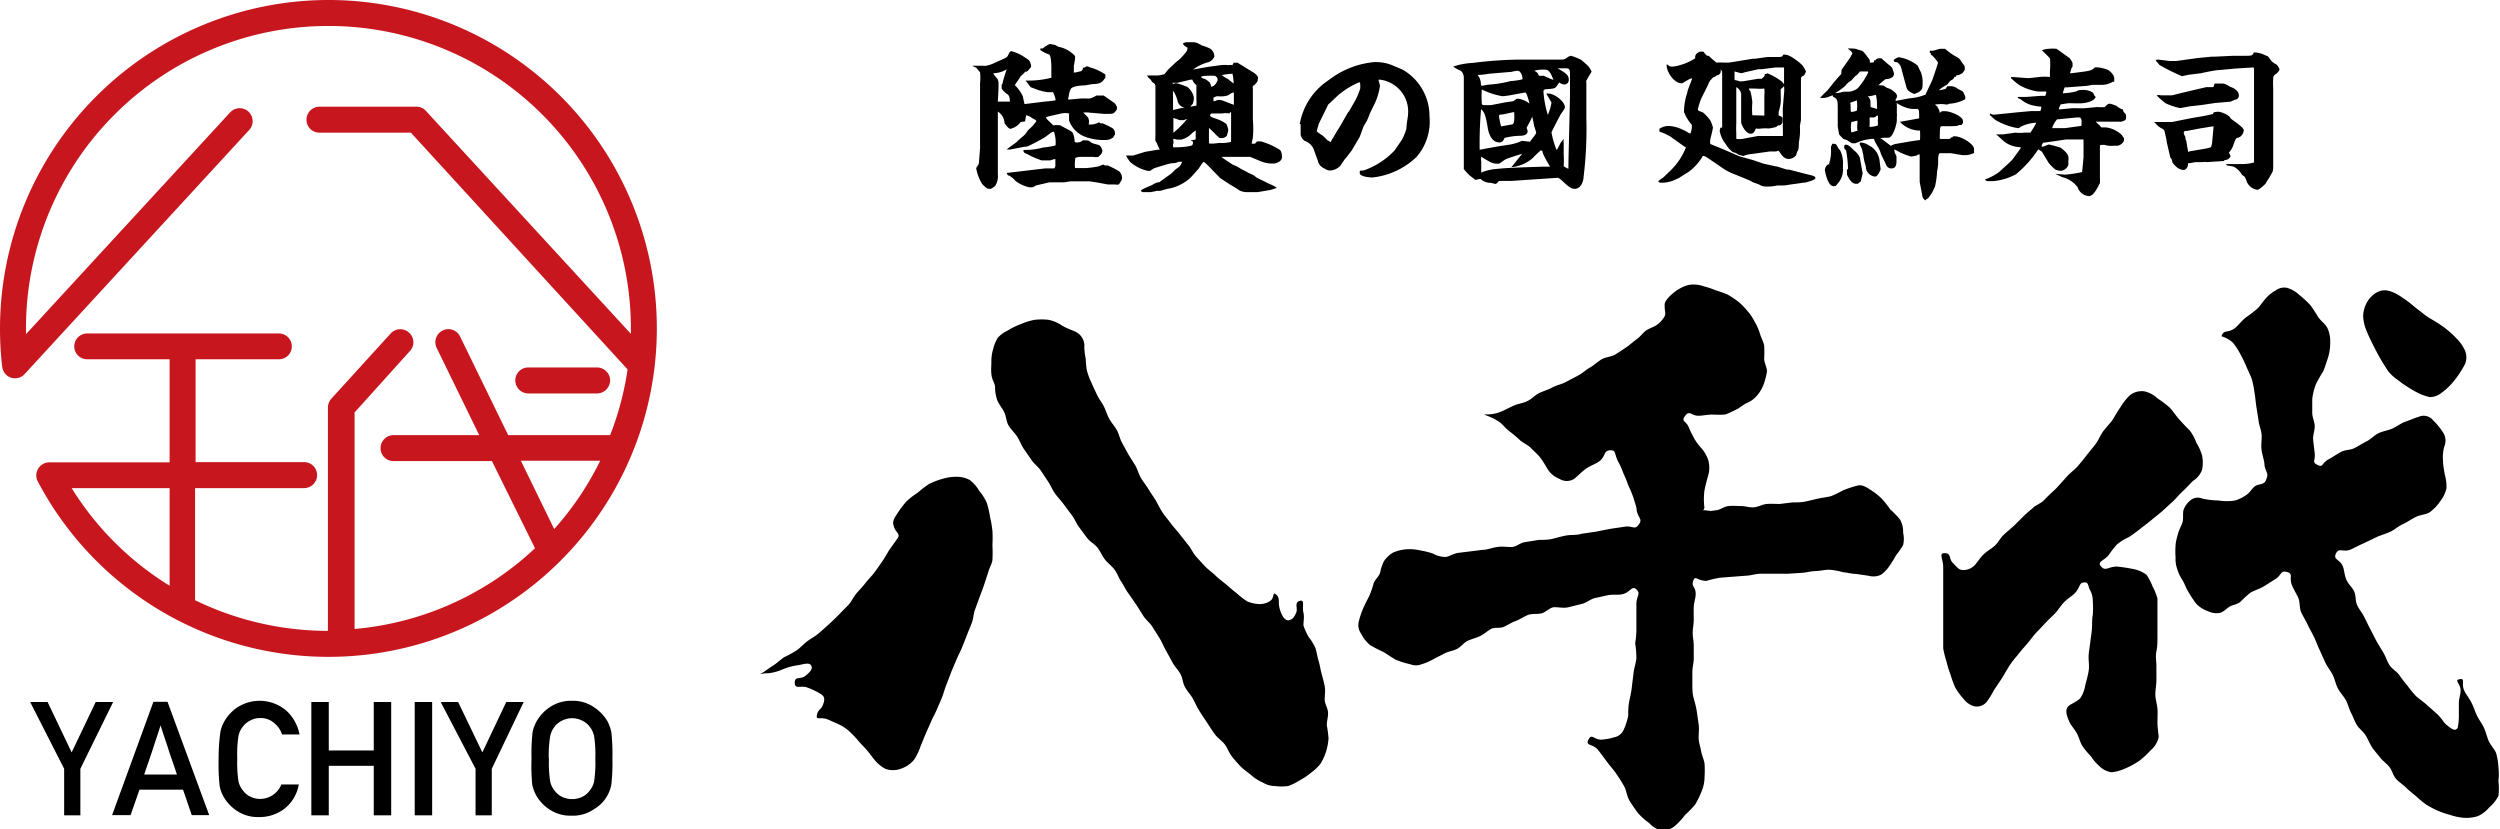 <svg xmlns="http://www.w3.org/2000/svg" width="143.41" height="47.57" viewBox="0 0 143.41 47.57"><defs><style>.cls-1{fill:#c7161d;}</style></defs><title>アセット 1</title><g id="レイヤー_2" data-name="レイヤー 2"><g id="レイヤー_3" data-name="レイヤー 3"><path d="M55.79,3.77h.06v0c.06,0,.28,0,.4,0s.1,0,.11,0a.72.72,0,0,0,.22,0,1.89,1.89,0,0,0,.36-.11l.53-.24c.28-.13.31-.13.39-.32A.34.34,0,0,1,58,2.93a2.47,2.47,0,0,1,.83.39,2.14,2.14,0,0,1,.19.13.66.66,0,0,1,.13.35c0,.07-.17.25-.25.31l-.09,0s-.07.1-.09.11a1.74,1.74,0,0,1-.15.13s-.33.5-.36.53a2.13,2.13,0,0,1,.47.66c0,.06.08.37.09.43L60,5.82a4.5,4.5,0,0,0,.56-.07,2.07,2.07,0,0,0-.15-.46l-.29,0a3,3,0,0,1-.6-.14L59.12,5l-.29-.38,0,0,0,0a5.29,5.29,0,0,0,1.48-.16.43.43,0,0,0,0-.11V3.85s0-.63-.12-.72a2,2,0,0,1-.51-.26.23.23,0,0,1,0-.09l.14,0a1.45,1.45,0,0,1,.41-.26l.3.06.17.1a1.72,1.72,0,0,1,.82.39s.15.12.15.17,0,.12,0,.14-.07.4-.07.42,0,.09,0,.1,0,.22,0,.26l.08,0,.34-.08a.25.25,0,0,0,.1-.15h0l0-.05h.08l.12-.07a.32.32,0,0,1,.19.05l.23.07a3,3,0,0,1,.6.3s.07,0,.07.09l0,.06c0,.09,0,.1-.06.15-.17.27-.37.28-.72.3l-.4.07s-.68,0-.8.2-.11.43-.15.53,0,0,0,.08h.05l.68-.06.34,0a.58.58,0,0,0,.37-.08s.15-.06.16-.09l.2,0,.14,0,.09,0,.56.39c.08.05.1.06.21.27a.19.19,0,0,0,0,.12c-.15.21-.18.27-.42.27l-.35,0-.83-.07a1.34,1.34,0,0,0-.34,0s.21.21.24.24a.33.33,0,0,1,.08.18.39.39,0,0,1,0,.19v.07a1,1,0,0,0,.59-.13c.08.08.11.07.16.06s.56.24.63.3a.39.39,0,0,1,.11.37.42.42,0,0,0-.09.14.69.69,0,0,1-.42.15,3.11,3.11,0,0,1-1.26-.21,1.58,1.58,0,0,1-.85-.89,3.19,3.19,0,0,1,0-.42,1.12,1.12,0,0,0-.45,0l-.75.17L60,6.73h0c0,.09.37.39.41.46h0a1.42,1.42,0,0,1,.41,0s.44.24.5.27a.64.64,0,0,1,.21.15,1.25,1.25,0,0,1,.11.42c0,.08,0,.14.09.14A.57.57,0,0,0,62,8.13l.12-.08c.3,0,.33,0,.44.1s.44.14.51.19a.59.59,0,0,1,.17.32.41.41,0,0,1-.13.24L63,9a.77.77,0,0,1-.28,0s-.31,0-.35,0l-.39,0s-.29,0-.3.1-.05.47,0,.54l.1,0h.53a5.58,5.58,0,0,0,.73-.1,2.6,2.6,0,0,1,.25-.1l.09.05.17,0a6.6,6.6,0,0,1,.64.33.53.53,0,0,1,.17.33.3.3,0,0,1,0,.11c0,.06-.15.27-.17.32a.65.65,0,0,1-.24,0l-.41,0-.59-.11-.46-.07h-.25l-.26,0h-.57l-.37.06-.54,0-.31,0-.77.18s-.15.1-.17.1a.93.93,0,0,1-.23,0,2.12,2.12,0,0,1-.78-.37.81.81,0,0,0-.25-.23l-.07-.06c-.11,0-.14-.06-.17-.16l.78-.09.75-.09.68-.08.51,0a.24.24,0,0,0,.07-.2s0-.28,0-.33l-.07,0-.22.07h-.23l-.27,0a5.1,5.1,0,0,1-.86-.38c-.06,0-.18-.08-.18-.15s0-.07.13-.07a3.63,3.63,0,0,0,1-.14c.11,0,.62-.08.71-.12a1.92,1.92,0,0,0-.1-.81V7.56c-.13,0-.16.06-.49.3-.14.1-.76.42-.93.5s-.24.05-.33.07l-.76.15h-.19v0c.07-.09.57-.41.61-.47s.39-.34.44-.4.17-.24.2-.27a2.25,2.25,0,0,0,.45-.49s0-.06-.2-.15l-.15-.1a.79.79,0,0,0-.23-.09,2.14,2.14,0,0,0-.06.35L58.55,7a1,1,0,0,1-.59.39c-.11,0-.31-.27-.34-.35a.82.82,0,0,0-.38-.64l0,0c0,.13,0,.69,0,.81l0,.67c0,.07,0,.4,0,.46s0,.82,0,1V10a1,1,0,0,1-.16.67,1.11,1.11,0,0,1-.24.16l-.15,0c-.09,0-.35-.27-.36-.29A2.73,2.73,0,0,1,56,9.67c0-.06.1-.18.1-.19a.34.34,0,0,0,.06-.22l.06-.76,0-1,0-.9V5.78s0-.15,0-.18,0-.77,0-.82a3.08,3.08,0,0,0,0-.63L56,3.88l-.19-.08Zm1.45,2.06,0,0h.07l.17,0,.35,0,.1,0c0-.08,0-.31-.12-.41a1.11,1.11,0,0,1-.35-.34,1.8,1.8,0,0,1,0-.22.33.33,0,0,0,.06-.1c0-.12.2-.68.23-.8A.1.1,0,0,1,57.71,4a1.49,1.49,0,0,1-.73.2v0c.05.11.05.11.25.34a1.43,1.43,0,0,1,.05.2c0,.07,0,.1,0,.29Z"/><path d="M65.69,8.71l.7-.12.14,0,0,0a3.43,3.43,0,0,1-.18-.41c-.09-.08-.08-.12-.07-.46l0-.79V6l0-.27,0-.71c0-.18,0-.19-.19-.32L66,4.56l-.15-.13a.11.11,0,0,0-.08-.1v0h.63a1.78,1.78,0,0,0,.4-.08l.09-.11L67,4l.42-.4.28-.23c.11-.12.41-.42.41-.54a.14.14,0,0,0,0-.1l-.16-.1a.58.58,0,0,0-.1-.11c.05-.07.07-.07.23-.1a.21.21,0,0,0,.1,0l.15,0c.25,0,.28,0,.64.2.07,0,.4.14.45.17a.54.54,0,0,1,.24.45.56.56,0,0,1-.32.32,2.58,2.58,0,0,0-.9.43h0l.83-.15L70,3.74a1.94,1.94,0,0,1,.48,0,.35.35,0,0,1,.2,0,.25.25,0,0,0,.08-.15.53.53,0,0,0,.22,0v0h0l.89.55a.79.79,0,0,1,.28.25l0,0a.34.34,0,0,1,0,.18c0,.11-.07.18-.18.29s-.08,0-.1.08,0,.11,0,.13,0,.12,0,.15,0,.18,0,.21v1s0,.21,0,.24,0,.09,0,.11,0,.1,0,.1a5.75,5.75,0,0,1,0,1c0,.05-.07.33-.07.36H72a.3.3,0,0,1,.14-.13l.19,0a4.16,4.16,0,0,1,1.06.47c.12.06.15.3.15.43,0,.29-.41.37-.44.37l-.22,0a1.81,1.81,0,0,1-.51-.11L71.72,9l-.27,0L71,9,70.7,9l-.24,0c-.07,0-.32,0-.38,0s.59.41.64.45a1.8,1.8,0,0,1,.42.21c.08.05.43.22.5.27a2.09,2.09,0,0,1,.3.14l.15.12.75.37a2,2,0,0,1,.29.14.38.38,0,0,1,.11.08v0l-.33.11-.76.13-.11,0c-.19,0-.42,0-.45,0a1,1,0,0,1-.48-.09,5.9,5.9,0,0,0-.53-.33L70,10.22l-.66-.68s-.24-.25-.29-.25-.28.37-.28.37-.44.51-.53.58a2.56,2.56,0,0,1-1.19.58c-.08,0-.44.12-.51.13h-.19s-.29.07-.34.07l-.44,0s-.07,0-.12-.07.56-.29.66-.35a1.14,1.14,0,0,1,.3-.14l.08,0,.68-.49a3.07,3.07,0,0,0,.26-.25c.25-.17.27-.19.33-.33h0l.06-.11H67.6a.6.6,0,0,1-.33.08c-.17,0-.89.24-1,.27s-.28.17-.3.17l-.14,0a2.31,2.31,0,0,1-1-.51,2.24,2.24,0,0,1-.24-.37v0l.26,0,.16,0Zm1.6-3.89a.44.44,0,0,1,.19-.05,3.94,3.94,0,0,1,.63.22,1,1,0,0,1,.38.63,1.25,1.25,0,0,1-.07.34,1.77,1.77,0,0,0-.14.16l.35-.06a3.26,3.26,0,0,0,0-.39h0l0-.79a.59.59,0,0,1-.23-.31h-.11l-.75.18-.29,0Zm1,3.24L68.59,8V8c0-.08,0-.45,0-.52l-.2.15a1.29,1.29,0,0,1-.63.38l-.24,0-.21-.05a.23.23,0,0,0,0,.11.81.81,0,0,1,0,.16.28.28,0,0,0,0,.22.1.1,0,0,0,.07,0c.1,0,.68,0,1-.11a.22.22,0,0,0,.05-.12.3.3,0,0,0,0-.1Zm-1-.43a5.17,5.17,0,0,0,.81-.81l-.2.07-.25,0a2,2,0,0,0-.34-.12,0,0,0,0,0,0,0V7.6Zm0-2.42a.24.24,0,0,0,0,.13.61.61,0,0,0,0,.17v.36s0,.17,0,.2,0,.16,0,.24l.47-.11.28,0s0,0-.06,0a.57.57,0,0,1-.42-.37,1.87,1.87,0,0,0-.2-.52Zm2.4-.86a3.75,3.75,0,0,0-.48,0s-.3,0-.3.07.19.1.23.12a1.28,1.28,0,0,1,.26.2,1,1,0,0,1,.08.23c.23,0,.37-.36.37-.38a.24.24,0,0,0-.12-.22Zm.93,3.77h0v0l0-.78s0-.29,0-.34,0-.47,0-.55-.08.06-.11.06a1.13,1.13,0,0,0-.41,0l-.59,0a.11.11,0,0,0-.09.12c0,.06.07.08.24.15a2.17,2.17,0,0,1,.69.33,1.42,1.42,0,0,1,.11.35s-.06.34-.12.37-.1.09-.27.09-.09,0-.29-.16a5.66,5.66,0,0,0-.43-.42s0,.23,0,.27,0,.5,0,.59.53,0,.61,0a2.28,2.28,0,0,0,.62-.05ZM69.62,5.8c.07,0,.08,0,.21-.06a.75.75,0,0,1,.2,0c.07,0,.63.24.75.27l0-.7,0,0c-.07,0-.09,0-.29.13s-.67.08-.68.08a1,1,0,0,0-.2.08c0,.17,0,.19,0,.25Zm.5-1.47a1.35,1.35,0,0,0,.32.2s.26.22.32.25a.22.22,0,0,0,0-.12,2.45,2.45,0,0,0-.06-.43,3.86,3.86,0,0,0-.63.08Z"/><path d="M74.56,7.11A3.8,3.8,0,0,1,76,4.75l.46-.33a5,5,0,0,1,2.39-.86,2.79,2.79,0,0,1,.75.09l.21.07.64.27A3.06,3.06,0,0,1,82,6.66,3.1,3.1,0,0,1,81.26,9a4.32,4.32,0,0,1-2.52,1.18c-.23,0-.74-.06-.74-.25s0-.12.25-.16A4.47,4.47,0,0,0,80,8.63L80.43,8a3.19,3.19,0,0,0,.25-.63c0-.27.09-.67.09-.8a1.84,1.84,0,0,0-1.61-2s-.06,0-.08,0,.08.3.08.34A3.41,3.41,0,0,1,78.83,6l-.27.55c0,.06-.13.33-.15.38l-.19.32L78,7.85l-.46.78s-.32.43-.36.46-.27.4-.32.45a.92.92,0,0,1-.52.24c-.13,0-.19,0-.47-.17a.61.61,0,0,1-.27-.38l-.26-.72a.89.89,0,0,0-.5-.43.56.56,0,0,1-.23-.35c0-.13,0-.35,0-.41a1.91,1.91,0,0,1,0-.2Zm1.79,1,.4-.68.06-.08.51-.89.07-.08.35-.61a4.13,4.13,0,0,0,.29-.7c0-.32,0-.35-.06-.35a4.6,4.6,0,0,0-1.25.78L76.19,6,76,6.39l-.34.69s-.13.43-.13.45.28.21.33.24.26.26.31.29l.17.09Z"/><path d="M91,4.62a.19.19,0,0,0,0,.12c0,.09,0,.57,0,.58s0,1.39,0,1.45a22.89,22.89,0,0,1-.16,3.39c0,.17-.12.67-.5.67-.13,0-.24,0-.64-.38-.1-.09-.27-.26-.36-.25l-2.66.18c-.14,0-.42,0-.55,0s-.15,0-.19.05-.1.12-.15.12-.24-.06-.28-.06a.88.88,0,0,1-.59-.23l-.28.06s-.32-.24-.34-.26a3.81,3.81,0,0,1-.33-.36.62.62,0,0,1,0-.12c0-.08,0-.44,0-.51,0-.57,0-1.83,0-2.21V5.4c0-.15,0-.8,0-.94s-.06-.34-.2-.41a2.3,2.3,0,0,1-.41-.23,4,4,0,0,1,1.11-.21A23.77,23.77,0,0,1,87,3.42l2,0,.57,0a.49.49,0,0,0,.32-.11.52.52,0,0,1,.23-.11,3.33,3.33,0,0,1,.58.23c.07.06.4.34.42.38a1.15,1.15,0,0,1,.18.3ZM84.76,4.3a.82.82,0,0,1,.19.52s0,.1.07.1l.33-.06a6.91,6.91,0,0,0,1.31-.21,3.61,3.61,0,0,0,.67-.1.1.1,0,0,0,0-.09c0-.14-.12-.4-.26-.4s-.3.05-.35.06l-1.3.11a4.12,4.12,0,0,1-.68.07Zm1,5.4c.75-.08,1.32-.09,2.76-.14l.4,0a5.93,5.93,0,0,1-.42-.78c0-.1-.07-.16-.11-.16a5.94,5.94,0,0,0-.46.44,2.16,2.16,0,0,1-1.23.53l.62-.77s0,0,0,0-.76.23-.93.31-.35.26-.42.26c-.3,0-.37,0-1-.4a1,1,0,0,0,0,.29c0,.35,0,.39,0,.64C85,9.84,85.59,9.71,85.72,9.7Zm2-1.57L88,7.82c.09-.13.12-.16.12-.23L88,7.2c0-.07-.09-.42-.11-.53,0,.11-.28.57-.32.67a.48.48,0,0,1,.06.18c0,.27-.34.27-.5.27a4.15,4.15,0,0,0-.82.12c-.06.12-.11.26-.29.26-.54,0-.66-.7-.69-.91-.13-.77-.21-.84-.37-1a23,23,0,0,0-.08,2.33c.81-.15.9-.17,1.63-.28a2.8,2.8,0,0,0,.79-.23ZM86.3,5.88l.53-.08c.1-.09.16-.14.25-.14a1.3,1.3,0,0,1,.65.28c0-.09-.13-.49-.17-.56s0-.07-.1-.07l-.81.15a4.06,4.06,0,0,1-.47.06A4.33,4.33,0,0,1,85,5.13a7.11,7.11,0,0,0,0,.78c0,.12.09.12.14.12l.39,0Zm-.16.69c-.09,0-.15,0-.15.11a5.23,5.23,0,0,0,.12.57l.66-.12c.12-.08.1-.43.09-.7C86.74,6.44,86.25,6.57,86.14,6.57Zm2.11-2.3s0,.08.07.08l.24,0s.45.21.55.23C89,4.28,88.86,4,88.68,4a1.93,1.93,0,0,0-.67.06C88.2,4.16,88.22,4.21,88.25,4.27Zm.45,1.1a.33.33,0,0,1,.15,0c.3,0,.92.44.92.79,0,.08-.23.37-.26.43S89,7.55,89,7.6v0a5.17,5.17,0,0,0,.29,1c.07-.07.08-.11.23-.4,0,0,.16-.2.18-.24a1.15,1.15,0,0,0,0,.26c0,.1,0,.56,0,.65a5.13,5.13,0,0,1,0,.66,1.1,1.1,0,0,0,.27.15s0,0,0-.06c0-.57.09-3.68.09-4.25,0-.18,0-1.07,0-1.17s0-.28-.18-.28l-.53,0c.44.26.64.37.64.64a.26.26,0,0,1-.24.29.64.64,0,0,1-.31-.12c-.21.33-.22.34-.52.37s-.38,0-.38.16a5.67,5.67,0,0,0,.25,1.33A2.88,2.88,0,0,0,89,5.88Z"/><path d="M95.19,7.49l0,0s0-.08,0-.1a.91.91,0,0,1,.6-.16,2,2,0,0,1,.77.23c.06,0,.34.19.4.21a1.06,1.06,0,0,0,.09-.51,2.37,2.37,0,0,1-.45-.74,3.55,3.55,0,0,1,.19-1.11c0-.13.25-.67.27-.79s-.54.26-.58.26c-.5,0-.89-.74-.87-1l0,0,0-.1.18.13a.86.86,0,0,0,.26,0,3.24,3.24,0,0,0,1.2-.47c-.06-.19.15-.38.34-.38s.1,0,.24.15.15.07.18.09.3.28.37.32,0,.06.11.07v0l0,0v0a2.39,2.39,0,0,1,.36,0l.24,0,.1,0,1.36-.22h.12l.71-.1.15,0,.41,0c.25,0,.29,0,.35-.13a.39.39,0,0,1,.14,0c.29,0,1,.6,1,.66a1.38,1.38,0,0,1,.17.31l-.11.22c-.13.05-.18.08-.18.21s0,.22,0,.23,0,.24,0,.25l0,1.87s-.06.32-.06.36a3.5,3.5,0,0,1-.06.91c0,.07,0,.42-.06.49s-.09.24-.1.26a.58.58,0,0,1-.4.21c-.26,0-.38-.16-.52-.36s-.07-.07-.29-.07l-.3,0-1,.14a1.81,1.81,0,0,0-.52.12l-.26-.07a.84.84,0,0,0-.33-.15A1.45,1.45,0,0,1,99,8.27a1.66,1.66,0,0,1-.35-.75.49.49,0,0,1,.05-.2s.06,0,.09,0v0l0-.83V5.12l0-1-.08-.15h0c0,.21,0,.23-.14.34h-.07a.89.89,0,0,1-.24.14s-.15.16-.17.19a1,1,0,0,0-.1.21l-.39.78a3.8,3.8,0,0,0-.2.62c0,.09,0,.1.29.2a2.69,2.69,0,0,1,.43.47,3.35,3.35,0,0,1,.14.38c0,.11-.13.6-.15.7a.78.78,0,0,0,0,.26l.9.37.78.34.76.21.62.21.68.15c.11,0,.58.18.68.19l0,0,.1,0,1,.26c.39.09.51.12.51.23s-.57.26-.64.26h-.06l-1.1.16-.39,0a3.13,3.13,0,0,1-.41.06l-.24,0a.67.67,0,0,1-.38-.11l-.38-.14-.15-.09-.78-.32a3.94,3.94,0,0,1-.65-.3l-.6-.41L97.87,9a.32.32,0,0,0-.19-.05,3,3,0,0,1-.8.9l-.59.37s-.27.12-.31.14a1.81,1.81,0,0,1-.68.12.2.2,0,0,1-.18-.07,1.17,1.17,0,0,1,.27-.21l.42-.4a3.77,3.77,0,0,0,.9-1.34c-.15-.09-.78-.55-.91-.64a3.52,3.52,0,0,0-.61-.27ZM100,4.66l.85-.14s.21,0,.21,0c.16-.15.18-.16.17-.24s.1,0,.15-.08a3.82,3.82,0,0,1,.85.49l.11.14V3.87l-.49,0-.79.1h-.19l-.76.17-.2.06c-.07,0-.35-.09-.41-.1h0c0,.06,0,.35,0,.4s0,.1.06.1a2.5,2.5,0,0,1,.26.07Zm.85,3.14,1,0,.33,0s.08,0,.09,0,0-.38,0-.44V6.45l0-.26.07-.83a1.76,1.76,0,0,0,0-.42l-.07.08a.77.77,0,0,0-.12.1,1.62,1.62,0,0,0,0,.2s0,.16,0,.18a2.24,2.24,0,0,1-.12.91s0,.18,0,.22a.4.4,0,0,1,.22.12c0,.09,0,.1,0,.16a.14.14,0,0,1,0,.06c0,.11-.07.16-.14.22H102a.38.38,0,0,1-.21.12l-.31.06a3.17,3.17,0,0,0-.43,0,.85.85,0,0,1-.32,0c-.09.18-.14.3-.3.3-.32,0-.55-.57-.55-.65s0-.31,0-.36l0-.74V5.38A.54.54,0,0,0,99.6,5h0V6s0,.23,0,.27,0,.69,0,.81a5.55,5.55,0,0,0,0,.56s0,.15,0,.18a.89.89,0,0,1,0,.15,2.11,2.11,0,0,0,.35,0l.3-.06Zm.36-1.17,0-.1,0-1.06a1.68,1.68,0,0,0,0-.39,2.71,2.71,0,0,1-.52,0l-.24,0h-.13s0,.06.06.11.14.58.14.69a4.41,4.41,0,0,0,0,.73Z"/><path d="M105.64,4l.47-.66a.53.53,0,0,0,.08-.15.42.42,0,0,0,.07-.13.57.57,0,0,0-.08-.13s-.17-.13-.19-.15v0l.09,0,0,0c.08,0,.41,0,.47.06l.28.08a1.24,1.24,0,0,1,.27.32.85.85,0,0,1,.16.22v.13c.23,0,.25,0,.24-.13h.09c0-.05.09-.11.16-.11a.61.61,0,0,1,.19,0c.06.08.54.47.58.51s.13.36.13.38a.39.39,0,0,1-.07.17.68.68,0,0,1-.42.13,3.3,3.3,0,0,0-.41.36v0a.34.34,0,0,1,.15,0l.13,0s0,0,.2.13a.85.85,0,0,0,.17.06c.14.07.42.26.42.42a.34.34,0,0,1-.08.2l0,.08.79-.15a3.08,3.08,0,0,0,.92-.21l.4-.85.26-.77s.06-.19.06-.22-.22-.31-.33-.4l0,0h0l-.08-.06c0-.08,0-.09-.06-.11l0-.11.16,0c.07,0,.39-.11.43-.11l.29,0a3.46,3.46,0,0,0,.67.47c.16.09.17.12.29.31a2.39,2.39,0,0,1,.16.22.81.81,0,0,1,0,.22l-.12.17-.22.12-.13,0,0,0c0,.09-.06.1-.11.11s0,.09-.15.16-.22.23-.26.26l-.34.21s-.08.06-.15.13h0a2.35,2.35,0,0,0,.4-.09.61.61,0,0,0,.07-.14s.07,0,.1,0a.65.65,0,0,1,.52.15s.27.12.3.17.12.24.12.25a.59.59,0,0,1,0,.17,2.08,2.08,0,0,1-.91.26s-.11.05-.14.05A2,2,0,0,0,111,6c.11.1.14.11.16.17s.1.12.11.33h0s0-.06.14-.12v0l.19,0c.24,0,1,.27,1,.56a.28.28,0,0,1,0,.12s0,0-.08.11l-.14,0c-.09.06-.13.06-.45.07l-.45,0c-.18,0-.18,0-.2.29l0,.11a1.71,1.71,0,0,0,0,.33h0l.49,0h.07a.34.34,0,0,0,.08-.09H112s0-.08.16-.06l0,0c.33,0,1.08.43,1.08.73,0,0,0,.05,0,.22a1.06,1.06,0,0,1-.5.13h-.16l-.66-.11h-.64c-.1,0-.1.33-.1.41a2.59,2.59,0,0,1-.06.62,5,5,0,0,1-.12.88s-.16.35-.2.4l-.18.26c-.13.08-.13.08-.18.14a.9.9,0,0,1-.15-.18s-.17-.88-.17-.9l0-1.07V9l0-.14c-.08,0-.08,0-.17.06a2.1,2.1,0,0,1-.33.06,4.49,4.49,0,0,1-.61-.23l-.33-.18a.36.36,0,0,0,0,.15c0,.05.11.22.11.26s0,.27,0,.31,0,.37-.27.37a.3.3,0,0,1-.31-.18l-.31-.64c0-.05-.1-.29-.13-.34a4.59,4.59,0,0,1-.26-.48.71.71,0,0,1,0-.14.72.72,0,0,1,.49.13l.47.36a.81.81,0,0,1,.31-.12l.86-.15.5-.07a4.84,4.84,0,0,0,0-.54A1.55,1.55,0,0,1,109,7L108.86,7V7h.07v0l1.16-.21c0-.43,0-.48-.09-.54l-.33,0a2,2,0,0,1-.86-.34.13.13,0,0,0,0,.05c0,.06,0,.47,0,.55a.54.54,0,0,1,0,.18s0,.18,0,.21c0,.21-.22,1-.48,1l-.2,0c-.1,0-.51.06-.59.06a2.62,2.62,0,0,0-1.1.26l-.14,0c-.07,0-.09,0-.33-.17l-.22-.08a2.12,2.12,0,0,1-.25-.26s-.08-.43-.08-.46l0,0V6.29c0-.53,0-.61-.28-.75l0-.07,0,0a.9.9,0,0,0-.23.08.89.89,0,0,1-.36.07.38.38,0,0,1-.14,0,3,3,0,0,1,.39-.4s.29-.35.33-.41.45-.53.49-.56Zm-.79,5.44a.08.08,0,0,1,.08,0l0-.07a2.35,2.35,0,0,0,.1-.89.08.08,0,0,0,0,0,.12.12,0,0,0,0-.07l.06-.11,0-.05.09,0,0,0c.13,0,.14,0,.25.21s.1.1.11.13a1.63,1.63,0,0,1,.18.82s0,.19,0,.23a1.21,1.21,0,0,1-.32.91c-.1.13-.1.13-.22.13-.36,0-.5-.93-.5-.93a.79.79,0,0,1,.08-.23Zm2.3-5.34-.27,0-.19,0a.89.89,0,0,1-.28.28s-.2.23-.24.26a.89.89,0,0,0-.32.29,5,5,0,0,1-.46.34l-.12.07c.15,0,.18,0,.49-.08l.32,0a1,1,0,0,0,.49-.2,3.76,3.76,0,0,0,.6-.91Zm-1.3,4.2,0,0c.19,0,.22.06.51.33a1.09,1.09,0,0,1,.34.44c0,.08.15.86.15.87s-.1.43-.11.46-.14.11-.16.14l-.12,0c-.22,0-.37-.23-.51-.52,0-.06,0-.09,0-.31l.06,0a6.54,6.54,0,0,0-.11-1.07s-.11-.12-.11-.15,0-.09,0-.13Zm.28-2.38c.06.06,0,.43.06.5a.84.84,0,0,0,.33-.08,2.73,2.73,0,0,0,0-.58l-.35.12Zm.42,1.58a2,2,0,0,1,0-.46s0-.1,0-.12L106.2,7a1.76,1.76,0,0,0,0,.6Zm.78.91a1.12,1.12,0,0,1,.48.74s.07.55.07.56-.15.42-.32.42a.59.59,0,0,1-.52-.47.82.82,0,0,0-.06-.28,3.39,3.39,0,0,1-.1-.52l-.08-.34a1.87,1.87,0,0,1-.12-.25V8.19s0,0,0,0a.41.41,0,0,1,.19,0,1.22,1.22,0,0,1,.2.07Zm0-2.26.34.1a.45.45,0,0,0,0-.16,2.39,2.39,0,0,0-.06-.65l-.35.08-.12,0a.47.47,0,0,1,.16.33s0,.23,0,.26Zm.31.5c-.05.06-.05.06-.16.09a1.32,1.32,0,0,0-.23,0V7.1a1.72,1.72,0,0,0,0,.18s0,0,.06,0a1.88,1.88,0,0,0,.41-.08,2.19,2.19,0,0,0,0-.29,1.23,1.23,0,0,0,0-.29Zm1-3.21c.08-.08.09-.08.27-.16a2.28,2.28,0,0,1,1,.41l.11.09a3,3,0,0,0,.17.36,1.88,1.88,0,0,1,.1.47c0,.49,0,.49-.21.67l-.26.11s-.38-.11-.45-.35l-.26-.95a1.59,1.59,0,0,0-.1-.33c-.14-.18-.15-.19-.31-.2l-.07-.06Z"/><path d="M115.91,8.51l0-.07a1.52,1.52,0,0,1-1-.37c-.07-.06-.34-.32-.41-.36v0c.07,0,.33,0,.38,0l.73-.1a2.59,2.59,0,0,0,.52,0,3.26,3.26,0,0,1,.34,0,4.77,4.77,0,0,0,.34-.57,2.19,2.19,0,0,0-.91.24.19.19,0,0,1-.17.07,3.93,3.93,0,0,1-1.27-.47s-.31-.27-.31-.28,0,0,0,0v-.1h0a.42.42,0,0,0,.33.07l1.28-.13.77-.07.51,0a.55.55,0,0,0,.06-.25,3,3,0,0,1-.63-.11,1.81,1.81,0,0,1-.46-.24.72.72,0,0,0-.25-.14v0a.07.07,0,0,1,0-.07l0,0,.49,0,.78-.06.29,0a.52.52,0,0,0,.06-.25h0l-.46,0a3,3,0,0,1-1.05-.35,3.24,3.24,0,0,1-.51-.42s0,0,0-.06v0l.1,0c.15,0,.8.07.94.06l.75-.08h.28a.33.33,0,0,0,.17,0,2.7,2.7,0,0,1,0-.41,5.46,5.46,0,0,0,0-.63,5.08,5.08,0,0,0-.47-.47,1,1,0,0,1,.4-.09,2.17,2.17,0,0,1,.44,0l.13.09.63.45a1.75,1.75,0,0,1,.16.27s0,0,0,.09v.12l-.07.11s-.06.24-.08.27v0h.1l.62-.08c.52-.07.56-.11.72-.26a1.87,1.87,0,0,1,.78.17c.12.09.32.28.32.45a.31.31,0,0,1,0,.08c0,.06,0,.06,0,.13h-.08a1.25,1.25,0,0,1-.64.18H120s-.28.06-.34.06l-1.07.08-.15,0a2.24,2.24,0,0,0-.11.34,3.58,3.58,0,0,0,.78-.11c.14-.08.17-.08.46-.08a1,1,0,0,1,.51.17.24.24,0,0,0,.06.13l0,0s0,.06.08.09c-.09.28-.58.35-.74.37s-.66,0-.77,0-.44.06-.5.07a.82.82,0,0,0-.11.29l0,0,.74-.07a3.53,3.53,0,0,1,.38,0h.34l.75-.07a2,2,0,0,0,.43,0c.17-.17.19-.19.28-.19s.31.1.37.11a1.38,1.38,0,0,0,.32.2c.06,0,.07,0,.09.11s.16.1.16.3,0,.23-.28.31l0,0a.08.08,0,0,1-.06,0l-.11,0h-1.29a2,2,0,0,0,.21.2l.11.13.11,0,.16,0a1.58,1.58,0,0,1,.91.44,1.12,1.12,0,0,0,.12.17.31.31,0,0,1,0,.11c0,.16-.25.33-.38.33l-.21,0a1.35,1.35,0,0,1-.53-.05l-.14,0s-.11,0-.12.05l0,1.07V10.2a2.53,2.53,0,0,1,0,.3c-.16.31-.37.75-.63.75a.74.74,0,0,1-.65-.51,1.55,1.55,0,0,0-.89-.58l-.39-.19v0l.54.05a7.3,7.3,0,0,0,1-.15l.08-.86V8h-.08l-.78,0h-.14l-1.23.18c-.09,0-.1,0-.17.17s.35-.06.41-.06a6.34,6.34,0,0,1,.67.18s.44.3.45.54a.46.46,0,0,1,0,.2s0,.18,0,.21,0,.06-.06.16a.52.52,0,0,1-.38.22.93.93,0,0,1-.32-.08,4,4,0,0,1-.36-.36l-.4-.66a1.2,1.2,0,0,0-.21-.13A6.38,6.38,0,0,1,115.64,10a3.41,3.41,0,0,1-1.3.39l-.21,0c-.11,0-.25,0-.25-.1a3,3,0,0,0,.83-.45c.11-.11.66-.59.75-.71Zm3.49-1.29a.71.71,0,0,0,0-.14.88.88,0,0,0,0-.22l-.07-.12h-.22L118,6.85a1.36,1.36,0,0,0-.28.5c.1,0,.53,0,.61,0h.13Z"/><path d="M123.56,7l.3,0h.37l.22,0,.13,0,1.21-.24.66-.11.5-.11c0-.11.09-.12.3-.13v0c.14,0,.64.17.71.39l.38.28c.26.2.37.3.37.4a.5.5,0,0,1-.31.42c-.14,0-.16.08-.28.4a1,1,0,0,1-.15.31,1.71,1.71,0,0,1-.11.14s.09.18.09.22a.35.35,0,0,1-.35.21c0,.05,0,.06-.1.06l-.92.06a.49.49,0,0,0-.22,0l-.42,0-.33.06h-.1a.38.38,0,0,1-.18.38c-.37.07-.68-.37-.72-.44a.31.31,0,0,0-.05-.18s-.07-.09-.07-.12l-.2-.86c0-.08-.07-.4-.09-.46s0-.24-.19-.31a1.07,1.07,0,0,1-.38-.32Zm2.5-3.67h0l.82-.08h.17l1.06-.05.62,0c.43,0,.49,0,.55-.19l.1,0a1.5,1.5,0,0,1,.43.1l.2.09v0c.05,0,.07,0,.23.22s.33.25.38.31.14.2.14.26-.13.22-.29.31a.42.42,0,0,0-.07.15l0,.07a3.67,3.67,0,0,0,0,.51s0,.14,0,.17,0,.25,0,.3,0,.27,0,.3V6.85a.24.24,0,0,1,0,.09s0,.14,0,.15,0,.32,0,.45,0,.31,0,.36l0,.84s0,.26,0,.31,0,.26,0,.31c0,.31,0,.44-.05.51a3.81,3.81,0,0,1-.26.45l-.14.23s-.34.34-.47.34a.81.81,0,0,1-.59-.45,1.36,1.36,0,0,0-.13-.3s-.14-.1-.16-.13a1.19,1.19,0,0,0-.45-.44,1.87,1.87,0,0,0-.37-.07l-.11-.09.1,0,.91,0a2.51,2.51,0,0,0,.62-.09V8.37s0-.26,0-.3,0-.47,0-.48,0-.45,0-.5l0-.82V5.9l0-1.17c0-.21,0-.75,0-.76s0-.1-.05-.1l-1,.06-.85.08c-.26,0-.88.13-1.14.19l-.72.09-.37.08a11.51,11.51,0,0,1-1.29-.64s-.16-.2-.2-.23,0-.08.1-.08.63.08.74.08l.31,0Zm-.62,1.93L126.55,5l.35,0c.08,0,.08,0,.14-.21l.14,0,.22,0c.17,0,.21,0,.54.19,0,0,.16.06.19.08.18.12.3.23.3.42a.23.23,0,0,1-.14.22,1.89,1.89,0,0,0-.33.13l-.91.08-.73.11-.6.07c-.11,0-.6.11-.66.11a3.54,3.54,0,0,1-.84-.28,5,5,0,0,1-.51-.45v0a.51.51,0,0,1,.25,0l.19,0,.23,0h.21Zm.17,3.42,1-.17a1.41,1.41,0,0,1,.22-.06l0,0,.06-.2.09-1v0c-.12,0-.68.11-.74.11h0l-.79.15c-.09,0-.18,0-.18.11s.09.2.09.24a.53.53,0,0,0,.06.24,6.17,6.17,0,0,0,.11.62Z"/><path d="M51.48,30.89c.19-.26-.07-.32-.18-.62s-.1-.41.18-.82a5.12,5.12,0,0,1,.54-.71,4.69,4.69,0,0,1,.64-.49,5.16,5.16,0,0,1,.64-.49,4.4,4.4,0,0,1,.76-.29,2.74,2.74,0,0,1,.78-.12,1.57,1.57,0,0,1,.78.18,2,2,0,0,1,.54.61,3,3,0,0,1,.44.69,5,5,0,0,1,.19.81,6.84,6.84,0,0,1,.14.81,7.48,7.48,0,0,1,0,.82,7.63,7.63,0,0,1,0,.83c0,.19-.16.43-.24.72l-.24.73c-.07.22-.17.46-.26.71s-.17.47-.26.71-.09.51-.18.75-.19.46-.28.7-.19.48-.28.71-.22.46-.32.7-.2.47-.3.71l-.27.71c-.1.24-.16.49-.25.72s-.21.49-.3.71-.24.47-.33.69-.22.49-.31.7-.22.55-.29.7a3.31,3.31,0,0,1-.39.82,1.68,1.68,0,0,1-.76.51,1.29,1.29,0,0,1-.89,0,2.07,2.07,0,0,1-.57-.46c-.15-.17-.29-.38-.46-.58s-.34-.36-.5-.55-.34-.38-.51-.54a2.33,2.33,0,0,0-.61-.41l-.62-.28c-.45-.19-.71.07-.65-.26s.25-.3.36-.62.08-.46-.16-.6a4,4,0,0,0-.72-.35c-.4-.16-.74.12-.75-.28s.34-.18.61-.4.45-.41.33-.6-.44-.06-.82,0-.56.13-.82.23a2.82,2.82,0,0,1-.81.22c-.42,0-.57.11-.39,0,.34-.2.24-.18.66-.44.19-.12.39-.31.63-.48a7,7,0,0,0,.7-.38c.21-.14.39-.35.61-.52s.45-.28.65-.45.4-.35.6-.53.39-.37.58-.56l.55-.56c.18-.2.29-.46.46-.66s.36-.39.52-.6.36-.4.51-.6.32-.45.46-.65.29-.49.42-.68Z"/><path d="M57.08,22.2c0-.19-.18-.41-.21-.73s0-.45,0-.74a2.32,2.32,0,0,1,.1-.7,2.29,2.29,0,0,1,.27-.66,1.81,1.81,0,0,1,.57-.41,3.8,3.8,0,0,1,.73-.36,3.66,3.66,0,0,1,.79-.25,3.36,3.36,0,0,1,.84,0,2.12,2.12,0,0,1,.76.33c.37.22.68.28.87.41a.89.89,0,0,1,.4.83,3.78,3.78,0,0,0,.08.65,6.27,6.27,0,0,0,.06.65,3.87,3.87,0,0,0,.27.73c.08.2.2.44.32.7s.27.42.39.66.18.47.31.71.3.41.43.64.17.48.29.71l.37.68c.13.22.28.44.41.66s.19.49.32.71.3.42.43.64.29.43.42.65.24.47.39.69.32.41.48.63.34.4.5.61l.49.62c.17.2.27.46.44.65s.36.4.53.58.42.35.6.53.41.34.6.5.41.36.6.5a4.37,4.37,0,0,0,.62.48,2,2,0,0,0,.64.15,1.07,1.07,0,0,0,.63-.15c.32-.17.15-.6.39-.39s.08.42.21.85.32.66.52.62.32-.2.42-.45-.13-.56.19-.66.13.29.22.68c.06.22,0,.5,0,.73a3.82,3.82,0,0,0,.3.66,2.94,2.94,0,0,1,.39.64c.07.21.1.47.18.73s.1.47.17.73.13.47.18.72,0,.5,0,.76.17.48.19.73-.07.5-.07.75a6.59,6.59,0,0,1,.1.76,3.44,3.44,0,0,1-.14.75,3.19,3.19,0,0,1-.32.7,2.7,2.7,0,0,1-.55.52,3.39,3.39,0,0,1-.62.42,3.6,3.6,0,0,1-.68.34,2.84,2.84,0,0,1-.76,0,1.38,1.38,0,0,1-.7-.2,2.56,2.56,0,0,1-.65-.41c-.17-.16-.42-.3-.62-.51s-.35-.38-.52-.6-.24-.48-.41-.69-.4-.35-.56-.57-.3-.45-.44-.66-.3-.45-.44-.67-.25-.48-.37-.7-.31-.41-.45-.66-.13-.51-.26-.75-.32-.41-.45-.65-.25-.46-.38-.69-.22-.47-.36-.7-.28-.44-.42-.67-.36-.38-.51-.61-.27-.44-.42-.66-.29-.43-.45-.65-.26-.45-.41-.67-.23-.49-.39-.7-.39-.37-.55-.58-.26-.46-.42-.67-.42-.33-.59-.55-.31-.42-.47-.63-.25-.47-.41-.68l-.47-.63c-.16-.22-.35-.41-.5-.62s-.25-.47-.4-.69L59.71,27c-.15-.22-.38-.38-.53-.6l-.45-.65c-.15-.23-.24-.48-.38-.7s-.36-.42-.49-.63-.14-.55-.25-.77-.31-.47-.4-.68A2.41,2.41,0,0,1,57.08,22.2Z"/><path d="M92.39,25.83c-.43,0-.27.37-.66.64-.23.16-.54.26-.77.43s-.53.47-.66.57a.79.79,0,0,1-.84,0,1.39,1.39,0,0,1-.67-.54c-.13-.21-.26-.45-.42-.66s-.36-.37-.54-.56-.45-.29-.64-.46a6.29,6.29,0,0,0-.58-.49c-.25-.18-.41-.43-.61-.56a3.21,3.21,0,0,0-.72-.36c-.39-.17.08.06.78-.21.2-.07.44-.21.75-.35s.51-.13.8-.27.43-.34.68-.46.51-.19.75-.32.52-.18.77-.31l.72-.38c.25-.13.45-.33.68-.46s.45-.34.67-.47.58-.15.79-.28.51-.33.68-.45.35-.29.55-.43.33-.35.51-.48.46-.21.63-.33a1.48,1.48,0,0,0,.45-.5c.08-.19,0-.21,0-.67,0-.19.25-.47.56-.71a2.24,2.24,0,0,1,.8-.41,1.65,1.65,0,0,1,.87.07,4.64,4.64,0,0,1,.69.23,7.4,7.4,0,0,1,.7.25,5.91,5.91,0,0,1,.61.41,3.72,3.72,0,0,1,.52.53,2.61,2.61,0,0,1,.41.61,2.91,2.91,0,0,1,.3.67c.07.24.2.46.25.7a6.35,6.35,0,0,1,0,.75c0,.26.17.51.16.75a4.11,4.11,0,0,1-.19.73,2.18,2.18,0,0,1-.37.63,1.5,1.5,0,0,1-.58.43c-.26.12-.43.3-.6.37a5.31,5.31,0,0,1-.66.3,5.49,5.49,0,0,1-.72,0c-.26,0-.54.06-.8.07-.44,0-.51-.34-.77,0s.05.29.2.65.2.42.31.64a3,3,0,0,0,.41.56,2,2,0,0,1,.41.72,1.63,1.63,0,0,1,0,.82,9.42,9.42,0,0,0-.23.92,4,4,0,0,0,0,.94c0,.19-.17.18-.07.17.36,0,.29.08.73,0,.22,0,.45-.21.72-.24s.48,0,.73,0,.5.1.75.07.48-.17.72-.19.52,0,.74,0l.73-.09c.26,0,.51,0,.75-.05s.5-.12.73-.17.51-.08.74-.14a6.13,6.13,0,0,0,.68-.33,6.27,6.27,0,0,1,.81-.27c.23-.06.41,0,.77.24a3.89,3.89,0,0,1,.63.49,5.33,5.33,0,0,1,.5.63,5,5,0,0,1,.56.58,1.38,1.38,0,0,1,.18.76,1.55,1.55,0,0,1,0,.71,5.24,5.24,0,0,1-.41.59,6.83,6.83,0,0,1-.37.6,2.1,2.1,0,0,1-.47.5,1,1,0,0,1-.72.07l-.75-.11c-.22,0-.46-.07-.75-.1a3.68,3.68,0,0,0-.78-.14c-.23,0-.49.07-.78.08s-.5.08-.77.1l-.78.05c-.26,0-.53,0-.79,0s-.53,0-.79,0-.52.09-.78.11l-.78.06-.78.06a5.62,5.62,0,0,0-.77.18c-.56,0-.64-.35-.77,0s.16.32.14.78c0,.21-.1.45-.11.73s0,.48,0,.73-.06.49-.06.74.06.5.06.75,0,.5,0,.74-.08.51-.08.74,0,.53,0,.74,0,.5.07.76.14.49.18.75.07.5.11.76,0,.53,0,.78.1.51.14.75.17.51.2.74a5.71,5.71,0,0,1,0,.76,2.14,2.14,0,0,1-.16.8,5.4,5.4,0,0,1-.37.77,5.67,5.67,0,0,1-.59.61,3.85,3.85,0,0,1-.57.62,1.13,1.13,0,0,1-.77.28,1.5,1.5,0,0,1-.72-.44,3.79,3.79,0,0,1-.64-.57c-.17-.23-.34-.47-.49-.72s-.17-.58-.3-.81-.27-.46-.45-.72-.36-.45-.53-.68-.36-.49-.52-.69c-.31-.38-.74-.21-.55-.59s.31,0,.73,0a3.28,3.28,0,0,0,.76-.14.74.74,0,0,0,.54-.45,3.56,3.56,0,0,0,.25-.78c0-.25,0-.53.06-.83s.12-.54.15-.82.07-.57.1-.83.14-.58.16-.83a5.86,5.86,0,0,0-.07-.85,5,5,0,0,0,.07-.75c0-.23,0-.5,0-.76s0-.53,0-.76c0-.43.27-.57,0-.82s-.34.18-.82.28c-.22.05-.51,0-.8.05l-.77.17c-.25.06-.47.27-.73.33l-.77.19c-.26.07-.56,0-.81,0s-.48.28-.73.35-.56,0-.8.1-.49.27-.71.35-.45.23-.67.33-.53,0-.75.13-.41.31-.63.41-.48.16-.69.26-.39.35-.6.46-.51.15-.7.25-.51.26-.66.34a3.22,3.22,0,0,1-.67.29.87.87,0,0,1-.67,0,4.46,4.46,0,0,1-.81-.25c-.23-.12-.47-.3-.72-.45a7.66,7.66,0,0,1-.76-.39,2,2,0,0,1-.52-.66.84.84,0,0,1-.13-.72,5,5,0,0,1,.25-.74c.11-.25.24-.49.35-.71a5.3,5.3,0,0,0,.25-.73c.08-.21.3-.38.37-.6a2.44,2.44,0,0,1,.22-.66,1.64,1.64,0,0,1,.52-.49,2.36,2.36,0,0,1,.76-.19,2.48,2.48,0,0,1,.77.06,4.82,4.82,0,0,1,.75.18,1.51,1.51,0,0,0,.72.2c.17,0,.38-.16.7-.23l.73-.09.72-.09c.23,0,.5-.11.81-.16s.53,0,.82,0,.5-.24.78-.28l.81-.13c.27,0,.55,0,.82-.07s.54-.15.8-.19.56,0,.82-.09l.82-.12.81-.16.81-.12c.5-.09.6.21.84-.12s0-.34-.11-.79c0-.23-.12-.49-.19-.76a7.33,7.33,0,0,0-.3-.72,5.34,5.34,0,0,0-.26-.64,5.66,5.66,0,0,0-.27-.63C92.59,26.1,92.73,25.81,92.39,25.83Z"/><path d="M117.45,28.49c.2-.2.41-.37.59-.57l.55-.61c.19-.21.43-.37.6-.57s.36-.43.52-.64.36-.44.51-.64.28-.52.42-.71.43-.5.52-.63.27-.47.47-.75a3.47,3.47,0,0,1,.55-.7,1.11,1.11,0,0,1,.84-.22,1.65,1.65,0,0,1,.74.4,5.61,5.61,0,0,1,.7.53c.2.21.36.47.55.68s.42.46.6.63a2.59,2.59,0,0,1,.38.7,3,3,0,0,1,.33.74,2.06,2.06,0,0,1,0,.82,1.25,1.25,0,0,1-.5.62c-.16.14-.34.36-.58.58s-.36.39-.57.59l-.61.56c-.2.18-.43.35-.63.52s-.45.35-.65.51-.47.36-.66.48a3.15,3.15,0,0,0-.67.41,4.9,4.9,0,0,0-.48.61c-.28.35-.69.38-.44.67s.42,0,.9,0a8.48,8.48,0,0,1,.88.13,1.85,1.85,0,0,1,.83.35,3.35,3.35,0,0,1,.34.66,3.42,3.42,0,0,1,.28.69c0,.21,0,.47,0,.74s0,.47,0,.73,0,.48,0,.75,0,.53-.06.82,0,.54,0,.82,0,.55,0,.82-.06.56-.06.83.1.56.12.82,0,.58,0,.82.07.67.07.82a1.42,1.42,0,0,1-.47.75,4.61,4.61,0,0,1-.64.59,4.32,4.32,0,0,1-.76.42,2.45,2.45,0,0,1-.84.24,1.24,1.24,0,0,1-.69-.35,2.8,2.8,0,0,1-.49-.57,4.65,4.65,0,0,1-.49-.59c-.13-.22-.19-.48-.3-.7s-.33-.45-.42-.64c-.22-.46-.24-.71-.13-.88s.41-.23.73-.51a1.91,1.91,0,0,0,.29-.76c.06-.23.14-.5.19-.79s0-.54,0-.81.06-.55.09-.81.08-.55.1-.81,0-.57.05-.81a5.59,5.59,0,0,0,0-.81,1.25,1.25,0,0,0-.13-.56c-.17-.28-.08-.52-.38-.49s-.19.28-.53.63c-.16.16-.41.3-.61.51s-.32.43-.51.63-.39.37-.57.57l-.56.59c-.19.22-.35.45-.51.63s-.4.46-.51.61a5.72,5.72,0,0,0-.5.65l-.41.69-.45.67a4.61,4.61,0,0,1-.43.69.73.73,0,0,1-.72.23,1.18,1.18,0,0,1-.61-.44,3.54,3.54,0,0,1-.46-.63,5.91,5.91,0,0,1-.27-.74,5.81,5.81,0,0,1-.23-.75,5.61,5.61,0,0,1-.19-.76c0-.19,0-.46,0-.77s0-.5,0-.77,0-.51,0-.78,0-.52,0-.78,0-.53,0-.78,0-.55,0-.78c0-.46-.28-.82.1-.8s.2.31.46.57.33.39.57.4a.92.92,0,0,0,.68-.28c.14-.15.28-.4.51-.62s.42-.3.63-.49.32-.44.51-.62.41-.36.61-.54l.57-.57c.21-.2.43-.37.6-.53C117.26,28.74,117.17,28.77,117.45,28.49Z"/><path d="M130,27.5c.15-.39,0-.32-.1-.81,0-.25-.11-.52-.16-.82s0-.56,0-.85-.13-.55-.17-.82-.09-.58-.13-.83-.07-.62-.11-.83a5.79,5.79,0,0,0-.15-.77c-.08-.24-.21-.48-.31-.72a7.75,7.75,0,0,0-.34-.71,4.29,4.29,0,0,0-.43-.67,1.63,1.63,0,0,0-.67-.38c.15-.41.34-.16.75-.45.22-.17.41-.44.65-.63a6.81,6.81,0,0,0,.71-.55c.16-.19.3-.4.45-.56a2.17,2.17,0,0,1,.55-.44.83.83,0,0,1,.65-.15,1.79,1.79,0,0,1,.71.41,6.32,6.32,0,0,1,.62.57,7.05,7.05,0,0,1,.46.7c.17.24.43.41.54.65a1.82,1.82,0,0,1,.15.82,2.94,2.94,0,0,1-.12.84c-.09.26-.17.54-.28.8a7.78,7.78,0,0,0-.42.74,3.45,3.45,0,0,0-.21.84c0,.21,0,.49,0,.78s.13.5.14.77-.11.53-.09.78.07.55.09.78c.05.45-.18.51.16.68s.22-.1.65-.33c.21-.11.43-.27.69-.41s.54-.1.79-.23.46-.27.7-.39.44-.35.67-.46.55-.16.78-.26.52-.31.71-.38c.37-.13.62-.25.82-.3a.69.69,0,0,1,.83.21,3.71,3.71,0,0,1,.55.67.85.85,0,0,1,.09.81,2.22,2.22,0,0,0-.08.81c0,.27.06.54.1.8a2.61,2.61,0,0,1,.1.8,1.93,1.93,0,0,1-.37.76,2.47,2.47,0,0,1-.6.62c-.2.13-.53.13-.82.28s-.44.27-.72.4-.45.31-.71.43-.52.19-.77.3l-.75.36c-.28.12-.53.26-.75.36-.45.19-.67-.14-.85.23s.21.3.4.75c.08.2.08.49.2.76s.32.41.44.66.06.53.17.78.28.43.4.67.23.47.35.7l.36.7c.13.23.27.45.4.67s.21.49.35.71.41.36.56.57a7.54,7.54,0,0,0,.47.61,6.32,6.32,0,0,0,.49.6c.22.19.44.34.62.5l.58.52c.25.22.37.47.52.6.48.41.55.34.67.21a3.2,3.2,0,0,0,.07-.71c0-.22,0-.47,0-.72s.1-.5.1-.72c0-.41-.4-.59-.05-.65s.06.25.27.68c.1.21.28.42.41.68s.19.48.31.73.29.46.4.7.17.52.27.75.32.46.42.68a3.51,3.51,0,0,1,.14.82,3.66,3.66,0,0,1,0,.81,3.45,3.45,0,0,1,0,.85,2.27,2.27,0,0,1-.53.66,1.81,1.81,0,0,1-.66.5,2.19,2.19,0,0,1-.83.09,3.27,3.27,0,0,1-.74-.16,5,5,0,0,1-.71-.24,5.59,5.59,0,0,1-.68-.36,6.13,6.13,0,0,1-.58-.48c-.19-.16-.39-.31-.58-.5s-.4-.3-.57-.5-.21-.47-.38-.68-.37-.33-.53-.54-.33-.38-.47-.6-.22-.45-.36-.67-.36-.37-.5-.59-.21-.47-.33-.69-.18-.52-.31-.75-.34-.44-.46-.68-.17-.52-.29-.76-.3-.45-.42-.7l-.33-.73c-.12-.25-.21-.51-.32-.74s-.26-.48-.37-.72-.27-.48-.37-.71-.06-.58-.16-.81-.28-.51-.36-.72c-.19-.46.1-.66-.29-.77s-.3.2-.7.43c-.2.12-.43.28-.67.42s-.51.21-.73.34a7,7,0,0,0-.59.54c-.19.14-.45.16-.62.27s-.35.31-.55.35a1.1,1.1,0,0,1-.65-.09,1.78,1.78,0,0,1-.69-.43,6.17,6.17,0,0,1-.45-.68c-.15-.22-.22-.5-.37-.72a2.34,2.34,0,0,1-.28-.61,1.68,1.68,0,0,1-.09-.65,4.13,4.13,0,0,1,0-.68c0-.2.07-.43.14-.69s.2-.45.26-.66,0-.52.06-.71a1.27,1.27,0,0,1,.42-.56.65.65,0,0,1,.65-.08,4.6,4.6,0,0,0,.94.11,2.93,2.93,0,0,0,.94,0,2.13,2.13,0,0,0,.65-.32c.2-.12.32-.38.51-.51S129.91,27.83,130,27.5Z"/><path d="M137,21.3c-.12-.19-.29-.44-.46-.74s-.28-.51-.41-.77-.27-.55-.37-.8a2.5,2.5,0,0,1-.2-.84,1.7,1.7,0,0,1,.21-.79,1.49,1.49,0,0,1,.56-.58.93.93,0,0,1,.79-.07,2.29,2.29,0,0,1,.64.33,6.36,6.36,0,0,1,.59.43q.28.24.57.45a3.69,3.69,0,0,0,.59.41,7.17,7.17,0,0,1,.72.47,5.09,5.09,0,0,1,.65.58,2.36,2.36,0,0,1,.51.7,1,1,0,0,1,0,.83,6.62,6.62,0,0,1-.37.61,5,5,0,0,1-.44.55,3.65,3.65,0,0,1-.53.47,1.08,1.08,0,0,1-.66.24,2.75,2.75,0,0,1-.66-.23,4.76,4.76,0,0,1-.61-.35,5.38,5.38,0,0,1-.58-.41A2.59,2.59,0,0,1,137,21.3Z"/><path d="M3.68,46.77V44.1L1.73,40.27h1l1.38,2.89,1.38-2.89h1L4.61,44.1v2.67Z"/><path d="M6.43,46.76l2.37-6.5h.81L12,46.76H11l-.5-1.46H8l-.51,1.46Zm1.84-2.33h1.88c-.13-.4-.24-.72-.32-.94s-.15-.43-.2-.61l-.18-.53-.24-.74c-.1.32-.18.58-.25.77s-.12.38-.18.55-.12.38-.2.6S8.4,44.05,8.27,44.43Z"/><path d="M16.14,45h1a2.26,2.26,0,0,1-.82,1.39,2.35,2.35,0,0,1-1.46.48,2.16,2.16,0,0,1-1.29-.37,2.37,2.37,0,0,1-.74-.79,1.9,1.9,0,0,1-.23-.63,11.31,11.31,0,0,1-.06-1.51A11.42,11.42,0,0,1,12.64,42a1.93,1.93,0,0,1,.23-.62,2.4,2.4,0,0,1,.74-.8,2.36,2.36,0,0,1,2.82.19,2.46,2.46,0,0,1,.75,1.36h-1a1.37,1.37,0,0,0-.45-.65,1.15,1.15,0,0,0-.79-.29,1.16,1.16,0,0,0-.6.15,1.11,1.11,0,0,0-.4.33,1.27,1.27,0,0,0-.26.55,6.85,6.85,0,0,0-.07,1.29,7.12,7.12,0,0,0,.07,1.31,1.25,1.25,0,0,0,.26.53,1.13,1.13,0,0,0,.4.34,1.27,1.27,0,0,0,.6.14A1.32,1.32,0,0,0,16.14,45Z"/><path d="M21.44,46.77V43.93H18.86v2.84h-1v-6.5h1v2.78h2.58V40.27h1v6.5Z"/><path d="M23.79,46.77v-6.5h1v6.5Z"/><path d="M27.28,46.77V44.1l-2-3.83h1l1.39,2.89,1.37-2.89h1L28.21,44.1v2.67Z"/><path d="M30.49,43.52A11.42,11.42,0,0,1,30.55,42a2.2,2.2,0,0,1,.23-.62,2.4,2.4,0,0,1,.74-.8,2.16,2.16,0,0,1,1.29-.38,2.11,2.11,0,0,1,1.28.38,2.47,2.47,0,0,1,.76.8,2.53,2.53,0,0,1,.22.62,11.42,11.42,0,0,1,.06,1.51A11.31,11.31,0,0,1,35.07,45a2.07,2.07,0,0,1-1,1.42,2.11,2.11,0,0,1-1.28.37,2.16,2.16,0,0,1-1.29-.37,2.37,2.37,0,0,1-.74-.79,2.15,2.15,0,0,1-.23-.63A11.31,11.31,0,0,1,30.49,43.52Zm1,0a7.12,7.12,0,0,0,.07,1.31,1.25,1.25,0,0,0,.26.53,1.13,1.13,0,0,0,.4.34,1.36,1.36,0,0,0,1.2,0,1.13,1.13,0,0,0,.4-.34,1.25,1.25,0,0,0,.26-.53,7.12,7.12,0,0,0,.07-1.31,6.85,6.85,0,0,0-.07-1.29,1.27,1.27,0,0,0-.26-.55,1.11,1.11,0,0,0-.4-.33,1.27,1.27,0,0,0-1.2,0,1.11,1.11,0,0,0-.4.33,1.27,1.27,0,0,0-.26.55A6.85,6.85,0,0,0,31.48,43.52Z"/><path class="cls-1" d="M34.25,22.57a.76.76,0,0,0,.75-.75.75.75,0,0,0-.75-.74H30.3a.74.74,0,0,0-.74.74.75.75,0,0,0,.74.75Z"/><path class="cls-1" d="M18.84,0A18.86,18.86,0,0,0,0,18.84,19.41,19.41,0,0,0,.12,21a.84.84,0,0,0,.07.26.72.72,0,0,0,.68.44.73.73,0,0,0,.55-.25l0,0,12.88-14a.74.74,0,0,0-1.1-1L1.49,19.17v-.33a17.35,17.35,0,0,1,34.7,0c0,.1,0,.21,0,.31L24.44,6.37a.72.72,0,0,0-.54-.25H18.32a.75.75,0,0,0-.74.75.74.74,0,0,0,.74.74h5.25L36,21.19a16.94,16.94,0,0,1-1,3.77H29.15L26.39,19.3a.74.74,0,0,0-1-.34.75.75,0,0,0-.34,1l2.44,5H22.57a.75.75,0,0,0-.74.75.74.74,0,0,0,.74.74h5.65l2.47,5a17.3,17.3,0,0,1-10.35,4.63V23.66l3.18-3.53a.73.73,0,0,0-.06-1.05.74.74,0,0,0-1.05.05L19,22.88a.78.78,0,0,0-.19.5V36.19h0a17.44,17.44,0,0,1-7.62-1.76V28h6.26a.75.75,0,0,0,.74-.75.74.74,0,0,0-.74-.74H11.22V20.61H16a.74.74,0,1,0,0-1.48h-11a.74.74,0,1,0,0,1.48H9.73v5.91H2.83a.76.76,0,0,0-.75.75.73.73,0,0,0,.09.35A18.84,18.84,0,1,0,18.84,0ZM4.11,28H9.73V33.6A17.25,17.25,0,0,1,4.11,28Zm30.32-1.57a17.18,17.18,0,0,1-2.64,3.92l-1.91-3.92Z"/></g></g></svg>